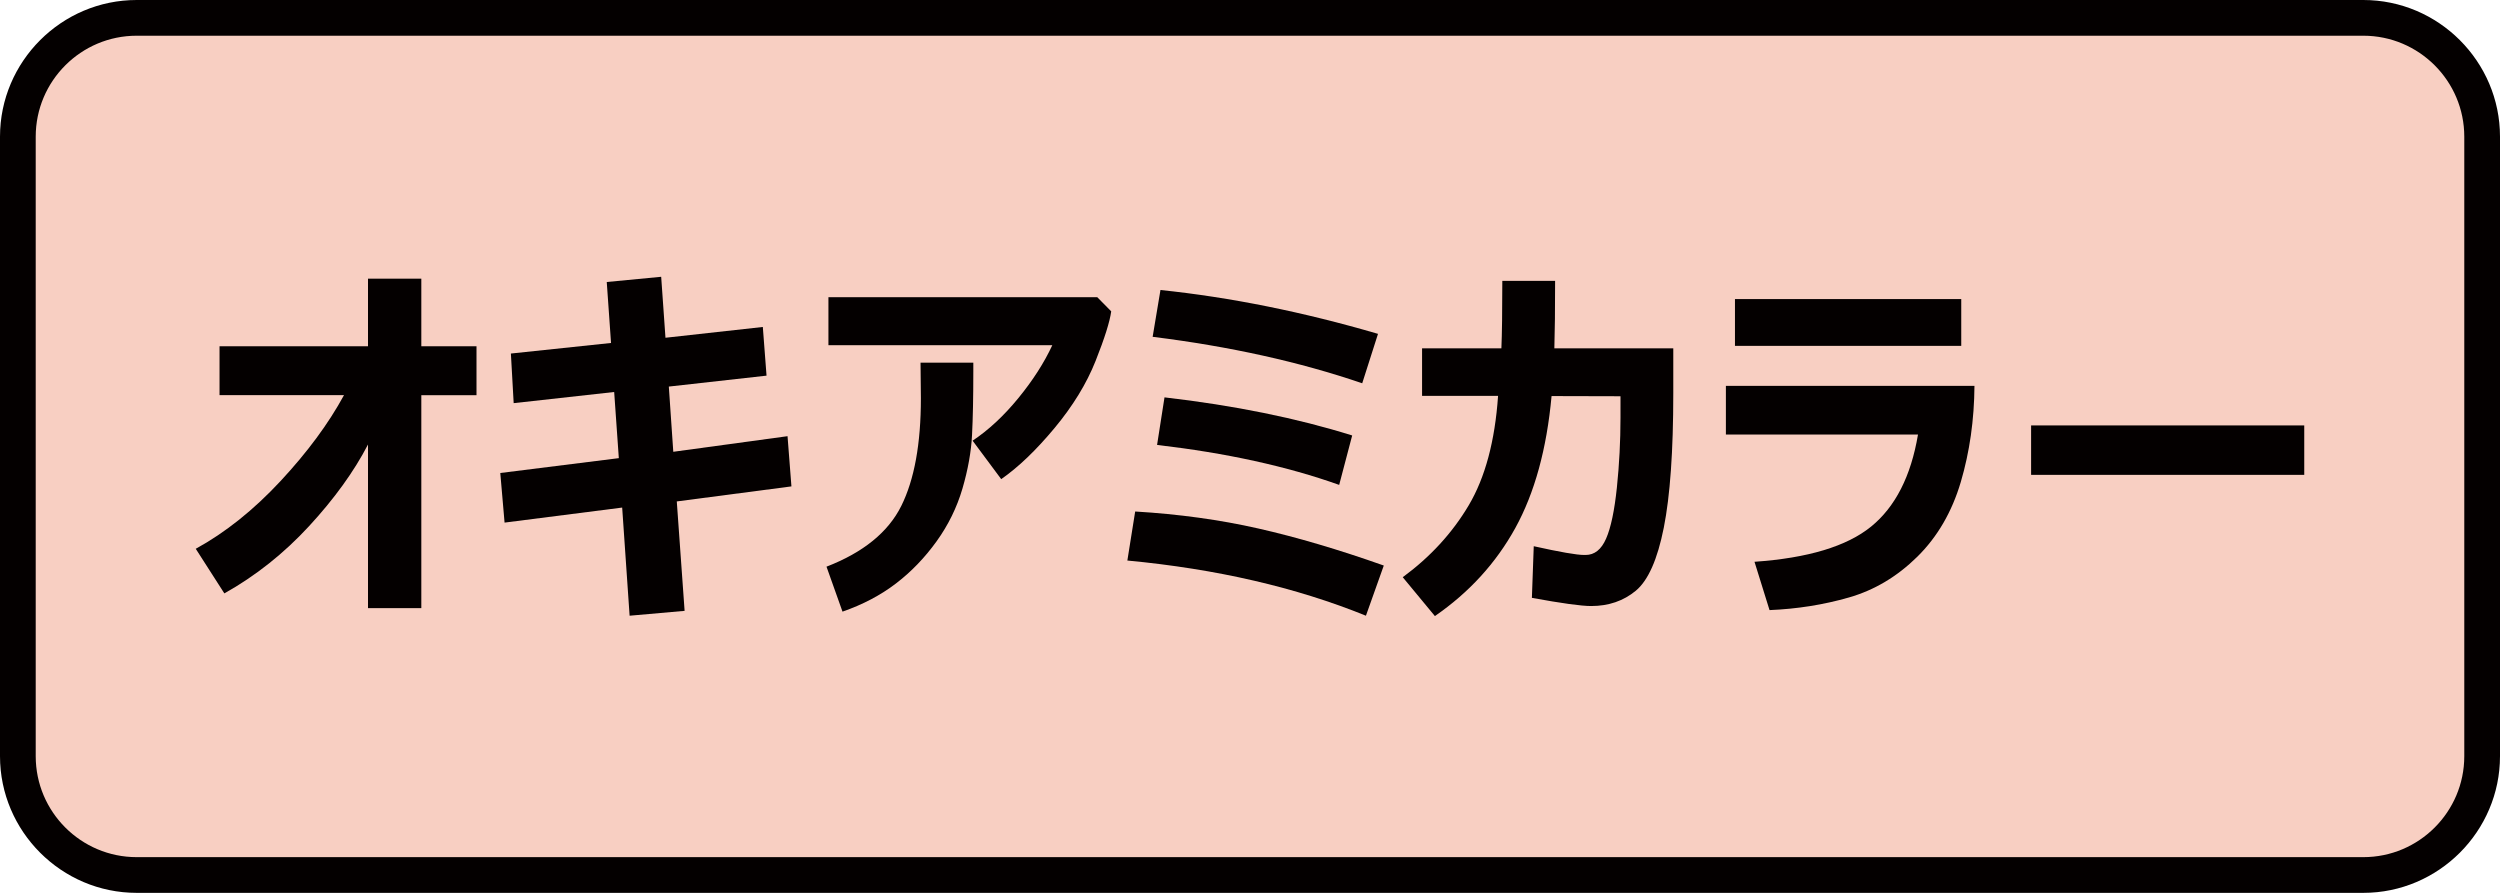 <?xml version="1.0" encoding="utf-8"?>
<!-- Generator: Adobe Illustrator 27.7.0, SVG Export Plug-In . SVG Version: 6.00 Build 0)  -->
<!DOCTYPE svg PUBLIC "-//W3C//DTD SVG 1.1//EN" "http://www.w3.org/Graphics/SVG/1.1/DTD/svg11.dtd">
<svg version="1.1" xmlns:x="http://ns.adobe.com/Extensibility/1.0/" xmlns:i="http://ns.adobe.com/AdobeIllustrator/10.0/" xmlns:graph="http://ns.adobe.com/Graphs/1.0/"
	 xmlns="http://www.w3.org/2000/svg" xmlns:xlink="http://www.w3.org/1999/xlink" x="0px" y="0px" viewBox="0 0 70 25"
	 style="enable-background:new 0 0 70 25;" xml:space="preserve">
<style type="text/css">
	.st0{fill:#CCCCCC;}
	.st1{fill:#040000;}
	.st2{fill:#EEB716;}
	.st3{fill:#DA4D68;}
	.st4{fill:#F8CFC2;}
	.st5{fill:#FFCAE3;}
	.st6{fill:url(#SVGID_1_);}
	.st7{fill:#FF6490;}
	.st8{fill:#FFE1E9;}
	.st9{fill:#FF0013;}
	.st10{fill:#C9171D;}
	.st11{fill:#F5D8E5;}
	.st12{fill:#9C346C;}
	.st13{fill:#B55E89;}
	.st14{fill:#ED0F1A;}
	.st15{fill:#917EC4;}
	.st16{fill:#0962A8;}
	.st17{fill:#E2C575;}
	.st18{fill:#CFC188;}
	.st19{fill:#D8A977;}
	.st20{fill:#007F41;}
	.st21{fill:#009844;}
	.st22{fill:#00613C;}
	.st23{fill:#E6DBE4;}
	.st24{fill:#EDD5E5;}
	.st25{fill:#FFFFFF;}
	.st26{fill:#B4B4B5;}
	.st27{fill:#E8E8E8;}
	.st28{fill:#DBDCDC;}
	.st29{fill:#E36CA4;}
	.st30{fill:#EC6C00;}
	.st31{fill:#FFE3DC;}
	.st32{fill:#F5F1D5;}
	.st33{fill:#A9955B;}
	.st34{fill:#FFF000;}
	.st35{fill:#EF8318;}
	.st36{fill:#FC95C9;}
</style>
<g id="レイヤー_2">
	<g>
		<path class="st4" d="M3.827,24.5C1.992,24.5,0.5,23.008,0.5,21.173V3.827
			C0.5,1.992,1.992,0.5,3.827,0.5h62.347C68.008,0.5,69.5,1.992,69.5,3.827v17.347
			C69.5,23.008,68.008,24.5,66.173,24.5H3.827z"/>
		<path class="st1" d="M66.173,1C67.732,1,69,2.268,69,3.827v17.346C69,22.732,67.732,24,66.173,24
			H3.827C2.268,24,1,22.732,1,21.173V3.827C1,2.268,2.268,1,3.827,1H66.173 M66.173,0H3.827
			C1.722,0,0,1.722,0,3.827v17.346C0,23.278,1.722,25,3.827,25H66.173
			C68.278,25,70,23.278,70,21.173V3.827C70,1.722,68.278,0,66.173,0L66.173,0z"/>
	</g>
</g>
<g id="レイヤー_1">
	<g>
		<path class="st1" d="M10.303,12.448c-0.392,0.756-0.942,1.517-1.649,2.284
			c-0.707,0.766-1.498,1.394-2.372,1.883l-0.801-1.249
			c0.829-0.454,1.619-1.085,2.372-1.894c0.752-0.808,1.346-1.611,1.779-2.408
			H6.147V9.696h4.157V7.802h1.493v1.894h1.545v1.369h-1.545v5.962h-1.493V12.448z"
			/>
		<path class="st1" d="M22.16,13.619l-3.21,0.421l0.219,3.064l-1.54,0.136l-0.208-3.028
			l-3.293,0.421l-0.12-1.389l3.319-0.416l-0.13-1.852l-2.814,0.312l-0.078-1.389
			l2.804-0.296l-0.12-1.707L18.513,7.75l0.12,1.707l2.726-0.302l0.104,1.363
			l-2.736,0.306l0.125,1.826l3.199-0.437L22.16,13.619z"/>
		<path class="st1" d="M27.253,10.154v0.255c0,0.711-0.012,1.302-0.036,1.772
			c-0.024,0.47-0.114,0.969-0.268,1.498c-0.155,0.529-0.397,1.023-0.726,1.48
			c-0.33,0.458-0.708,0.851-1.137,1.179c-0.429,0.328-0.927,0.59-1.496,0.788
			l-0.448-1.259c1.03-0.399,1.728-0.966,2.094-1.701
			c0.366-0.736,0.549-1.74,0.549-3.012l-0.01-0.999H27.253z M31.114,8.718
			c-0.039,0.288-0.184,0.75-0.437,1.387c-0.253,0.637-0.637,1.264-1.152,1.883
			s-1.012,1.095-1.491,1.428l-0.801-1.077c0.448-0.298,0.874-0.695,1.28-1.191
			c0.406-0.496,0.723-0.99,0.952-1.483h-6.269V8.322h7.528L31.114,8.718z"/>
		<path class="st1" d="M38.746,15.835l-0.5,1.405c-1.956-0.794-4.183-1.309-6.68-1.545
			l0.219-1.373c1.224,0.073,2.374,0.232,3.449,0.476
			C36.309,15.042,37.48,15.387,38.746,15.835z M38.584,9.348l-0.442,1.384
			c-1.755-0.6-3.711-1.033-5.868-1.301l0.219-1.311
			C34.452,8.324,36.483,8.733,38.584,9.348z M37.861,12.193l-0.364,1.384
			c-1.46-0.52-3.16-0.893-5.099-1.119l0.208-1.332
			C34.559,11.352,36.311,11.708,37.861,12.193z"/>
		<path class="st1" d="M43.543,7.864c0,0.798-0.007,1.428-0.021,1.889h3.33v1.259
			c0,1.62-0.089,2.874-0.266,3.764c-0.177,0.89-0.438,1.477-0.783,1.764
			c-0.345,0.286-0.762,0.429-1.251,0.429c-0.274,0-0.827-0.076-1.659-0.229
			l0.052-1.446c0.732,0.163,1.202,0.245,1.41,0.245h0.042
			c0.25,0,0.441-0.153,0.574-0.458c0.134-0.305,0.234-0.782,0.302-1.431
			c0.067-0.648,0.101-1.299,0.101-1.951V11.095l-1.93-0.005
			c-0.136,1.481-0.474,2.712-1.015,3.694c-0.541,0.981-1.292,1.804-2.252,2.466
			l-0.9-1.088c0.773-0.568,1.39-1.241,1.849-2.016
			c0.459-0.775,0.733-1.796,0.82-3.062h-2.128V9.753h2.221
			c0.017-0.392,0.026-1.021,0.026-1.889H43.543z"/>
		<path class="st1" d="M55.285,10.804c-0.007,0.954-0.135,1.85-0.382,2.689
			c-0.248,0.84-0.654,1.538-1.217,2.094s-1.202,0.937-1.915,1.142
			c-0.712,0.205-1.454,0.322-2.224,0.354l-0.421-1.353
			c1.494-0.104,2.582-0.432,3.262-0.983c0.68-0.552,1.119-1.411,1.316-2.58
			h-5.379v-1.363H55.285z M54.915,9.685h-6.336V8.374H54.915V9.685z"/>
		<path class="st1" d="M64.519,13.296h-7.648v-1.384h7.648V13.296z"/>
	</g>
</g>
</svg>
